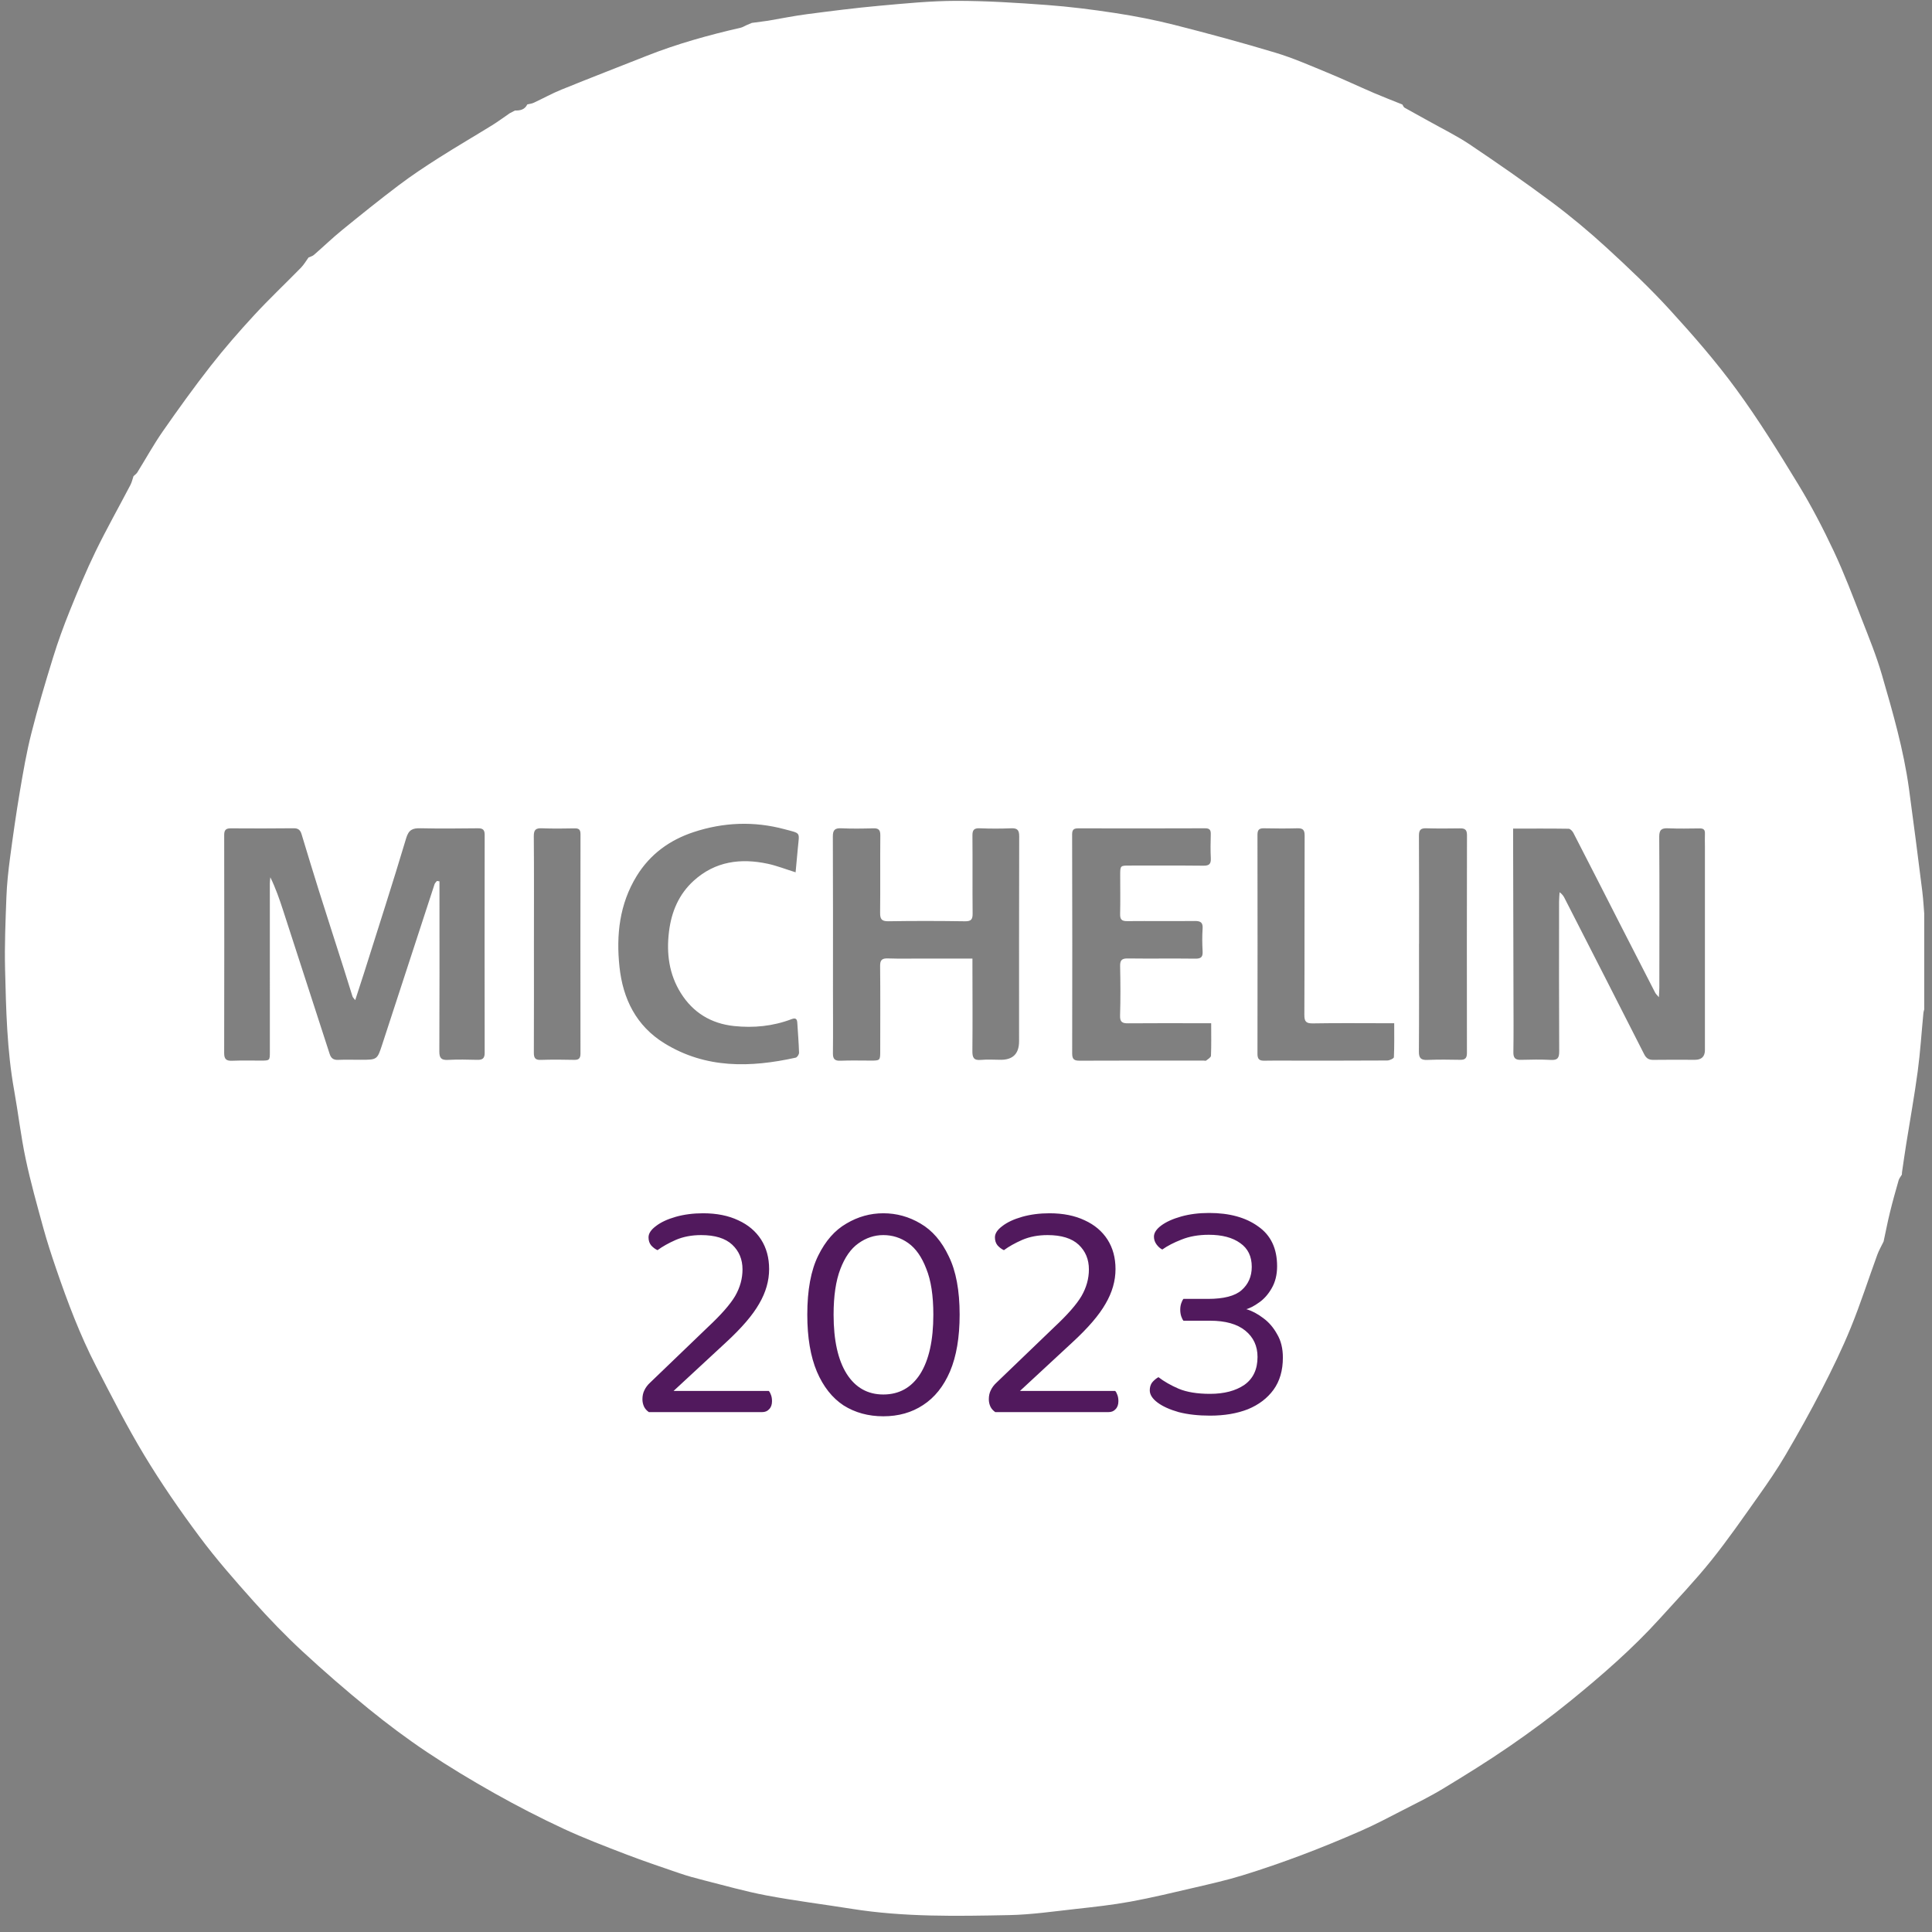 <svg width="75" height="75" viewBox="0 0 75 75" fill="none" xmlns="http://www.w3.org/2000/svg">
<rect x="0" y="0" width="75" height="75" fill="#808080" stroke="none"/>
<g clip-path="url(#clip0_240_17923)">
<path d="M74.715 38.913V39.125C74.698 39.193 74.673 39.26 74.666 39.328C74.593 40.083 74.546 40.841 74.445 41.592C74.319 42.535 74.148 43.472 73.999 44.412C73.941 44.776 73.89 45.14 73.836 45.505C73.834 45.536 73.832 45.568 73.83 45.6C73.787 45.673 73.727 45.74 73.705 45.818C73.586 46.232 73.469 46.648 73.367 47.066C73.275 47.44 73.203 47.819 73.121 48.196C73.039 48.366 72.942 48.531 72.877 48.708C72.533 49.651 72.227 50.609 71.848 51.538C71.516 52.353 71.129 53.147 70.726 53.93C70.28 54.797 69.804 55.648 69.311 56.489C68.995 57.028 68.64 57.546 68.278 58.056C67.672 58.911 67.075 59.776 66.419 60.592C65.796 61.366 65.108 62.088 64.44 62.826C63.383 63.994 62.197 65.025 60.979 66.017C60.21 66.644 59.407 67.235 58.589 67.798C57.754 68.373 56.89 68.907 56.023 69.433C55.511 69.744 54.97 70.007 54.437 70.281C53.913 70.551 53.391 70.827 52.852 71.064C52.086 71.4 51.312 71.719 50.529 72.014C49.77 72.299 49.003 72.565 48.227 72.803C47.622 72.989 47.002 73.129 46.385 73.273C45.552 73.467 44.72 73.668 43.88 73.822C43.178 73.95 42.466 74.028 41.757 74.106C40.898 74.201 40.037 74.327 39.176 74.344C37.136 74.385 35.094 74.424 33.067 74.101C31.964 73.925 30.853 73.788 29.756 73.581C28.936 73.427 28.13 73.195 27.32 72.991C27.004 72.912 26.689 72.825 26.38 72.72C25.68 72.481 24.979 72.244 24.288 71.979C23.476 71.667 22.66 71.356 21.871 70.989C20.969 70.569 20.081 70.112 19.213 69.624C18.314 69.119 17.428 68.585 16.571 68.013C15.79 67.49 15.034 66.924 14.305 66.331C13.424 65.614 12.564 64.868 11.73 64.096C11.071 63.484 10.444 62.834 9.844 62.163C9.117 61.349 8.393 60.525 7.742 59.65C6.984 58.634 6.261 57.585 5.606 56.501C4.928 55.378 4.332 54.205 3.73 53.038C3.104 51.823 2.622 50.545 2.18 49.254C2 48.728 1.827 48.199 1.68 47.664C1.436 46.773 1.185 45.883 0.995 44.98C0.809 44.101 0.707 43.203 0.548 42.318C0.269 40.765 0.236 39.193 0.197 37.624C0.174 36.689 0.214 35.752 0.249 34.816C0.268 34.315 0.322 33.813 0.388 33.315C0.503 32.449 0.626 31.585 0.771 30.725C0.899 29.969 1.029 29.21 1.217 28.468C1.467 27.478 1.759 26.498 2.06 25.523C2.25 24.908 2.47 24.302 2.711 23.706C3.025 22.929 3.347 22.154 3.713 21.401C4.137 20.531 4.613 19.686 5.062 18.828C5.118 18.721 5.144 18.599 5.183 18.483C5.232 18.436 5.294 18.397 5.329 18.341C5.658 17.812 5.96 17.262 6.315 16.751C6.914 15.892 7.526 15.039 8.171 14.214C8.707 13.528 9.282 12.869 9.872 12.229C10.455 11.598 11.082 11.007 11.683 10.392C11.797 10.276 11.88 10.129 11.977 9.996C12.048 9.963 12.132 9.944 12.188 9.894C12.552 9.578 12.899 9.242 13.272 8.938C14.003 8.342 14.738 7.751 15.49 7.183C15.988 6.807 16.511 6.461 17.038 6.126C17.72 5.692 18.42 5.285 19.108 4.86C19.341 4.715 19.561 4.551 19.788 4.396C19.855 4.361 19.924 4.325 19.992 4.29C20.193 4.296 20.371 4.257 20.469 4.054C20.553 4.033 20.643 4.025 20.72 3.989C21.08 3.822 21.429 3.627 21.797 3.478C22.898 3.032 24.005 2.602 25.11 2.166C26.294 1.698 27.515 1.36 28.754 1.076C28.828 1.059 28.895 1.015 28.965 0.983C29.039 0.952 29.113 0.92 29.187 0.889C29.219 0.885 29.252 0.88 29.284 0.876C29.461 0.852 29.636 0.829 29.812 0.805C30.316 0.719 30.817 0.617 31.323 0.551C32.258 0.429 33.195 0.309 34.134 0.224C35.127 0.135 36.122 0.035 37.116 0.033C38.288 0.032 39.461 0.107 40.63 0.193C41.518 0.259 42.404 0.37 43.283 0.505C44.059 0.624 44.833 0.774 45.593 0.967C46.906 1.301 48.216 1.655 49.513 2.046C50.201 2.253 50.864 2.546 51.531 2.82C52.141 3.071 52.739 3.353 53.345 3.614C53.707 3.769 54.075 3.909 54.44 4.057C54.468 4.099 54.486 4.159 54.526 4.181C54.832 4.356 55.144 4.521 55.451 4.694C55.989 4.996 56.547 5.268 57.058 5.61C58.133 6.333 59.199 7.071 60.237 7.846C60.976 8.398 61.688 8.992 62.369 9.616C63.217 10.394 64.057 11.188 64.832 12.037C65.735 13.026 66.619 14.041 67.408 15.12C68.274 16.304 69.049 17.557 69.813 18.812C70.321 19.646 70.774 20.518 71.19 21.403C71.593 22.261 71.928 23.152 72.273 24.036C72.551 24.748 72.842 25.459 73.054 26.192C73.477 27.648 73.899 29.108 74.106 30.616C74.288 31.943 74.456 33.272 74.623 34.6C74.667 34.957 74.684 35.317 74.714 35.676V38.859C74.709 38.865 74.7 38.871 74.701 38.875C74.703 38.888 74.71 38.9 74.714 38.913L74.715 38.913ZM13.789 38.824C13.732 38.749 13.696 38.719 13.684 38.682C13.568 38.322 13.459 37.959 13.344 37.598C13.021 36.583 12.692 35.569 12.372 34.552C12.144 33.83 11.926 33.105 11.706 32.38C11.659 32.227 11.58 32.151 11.403 32.153C10.589 32.162 9.775 32.162 8.962 32.156C8.766 32.154 8.702 32.223 8.703 32.419C8.707 35.24 8.708 38.06 8.702 40.881C8.701 41.119 8.788 41.187 9.013 41.178C9.384 41.163 9.756 41.173 10.128 41.172C10.475 41.172 10.476 41.172 10.476 40.825C10.476 38.65 10.474 36.475 10.475 34.3C10.475 34.219 10.487 34.138 10.494 34.056C10.7 34.476 10.848 34.904 10.988 35.334C11.593 37.193 12.197 39.053 12.797 40.913C12.851 41.08 12.944 41.152 13.125 41.144C13.417 41.132 13.709 41.141 14.001 41.141C14.648 41.141 14.644 41.139 14.842 40.533C15.515 38.463 16.191 36.394 16.869 34.325C16.884 34.278 16.931 34.24 16.962 34.198C16.995 34.203 17.028 34.208 17.06 34.213C17.06 34.382 17.06 34.549 17.06 34.717C17.06 36.751 17.065 38.785 17.055 40.818C17.054 41.076 17.133 41.158 17.387 41.145C17.767 41.126 18.148 41.132 18.528 41.143C18.727 41.148 18.815 41.089 18.815 40.874C18.81 38.053 18.811 35.233 18.815 32.412C18.815 32.215 18.748 32.152 18.552 32.154C17.809 32.163 17.066 32.169 16.323 32.153C16.023 32.147 15.867 32.203 15.767 32.54C15.245 34.289 14.682 36.026 14.133 37.767C14.025 38.108 13.912 38.447 13.79 38.824L13.789 38.824ZM58.739 32.164C58.739 32.329 58.739 32.452 58.739 32.574C58.744 34.642 58.75 36.71 58.753 38.778C58.755 39.468 58.76 40.157 58.749 40.847C58.746 41.064 58.819 41.149 59.037 41.143C59.426 41.133 59.816 41.125 60.204 41.146C60.466 41.161 60.529 41.066 60.528 40.816C60.518 38.88 60.522 36.944 60.523 35.009C60.523 34.885 60.536 34.761 60.543 34.637C60.641 34.707 60.691 34.778 60.73 34.854C61.764 36.877 62.799 38.899 63.827 40.926C63.913 41.096 64.019 41.148 64.2 41.144C64.73 41.135 65.261 41.141 65.792 41.142C66.054 41.143 66.185 41.016 66.185 40.761C66.185 38.136 66.185 35.511 66.185 32.886C66.185 32.709 66.178 32.532 66.185 32.356C66.191 32.204 66.124 32.157 65.979 32.159C65.572 32.164 65.165 32.172 64.758 32.155C64.504 32.144 64.409 32.206 64.411 32.489C64.424 34.442 64.417 36.395 64.415 38.349C64.415 38.448 64.405 38.547 64.397 38.712C64.316 38.615 64.277 38.581 64.255 38.538C63.816 37.685 63.379 36.831 62.942 35.977C62.321 34.761 61.703 33.543 61.077 32.33C61.042 32.262 60.958 32.174 60.895 32.172C60.189 32.161 59.483 32.166 58.738 32.166L58.739 32.164ZM37.75 37.211C37.75 37.335 37.75 37.421 37.75 37.508C37.751 38.604 37.759 39.7 37.748 40.796C37.745 41.053 37.798 41.173 38.082 41.145C38.337 41.121 38.595 41.141 38.851 41.141C39.323 41.141 39.559 40.902 39.56 40.426C39.56 37.774 39.557 35.122 39.565 32.47C39.566 32.226 39.497 32.144 39.253 32.154C38.847 32.171 38.438 32.17 38.032 32.154C37.807 32.145 37.748 32.223 37.75 32.44C37.759 33.448 37.747 34.456 37.757 35.464C37.759 35.693 37.699 35.767 37.459 35.764C36.469 35.749 35.478 35.747 34.488 35.763C34.221 35.767 34.163 35.674 34.166 35.43C34.177 34.431 34.164 33.432 34.174 32.433C34.176 32.225 34.114 32.149 33.904 32.155C33.489 32.167 33.073 32.173 32.658 32.154C32.4 32.142 32.329 32.228 32.331 32.483C32.34 34.481 32.336 36.479 32.336 38.476C32.336 39.281 32.343 40.085 32.334 40.89C32.332 41.108 32.404 41.186 32.626 41.177C33.014 41.161 33.404 41.172 33.793 41.172C34.169 41.172 34.17 41.172 34.17 40.791C34.171 39.694 34.178 38.598 34.166 37.502C34.163 37.263 34.242 37.199 34.47 37.206C34.92 37.221 35.371 37.211 35.822 37.211C36.449 37.211 37.076 37.211 37.75 37.211L37.75 37.211ZM47.018 39.722C46.857 39.722 46.734 39.722 46.612 39.722C45.675 39.722 44.738 39.716 43.8 39.725C43.57 39.728 43.472 39.68 43.481 39.42C43.501 38.784 43.497 38.147 43.483 37.511C43.478 37.28 43.543 37.204 43.78 37.207C44.655 37.219 45.531 37.203 46.406 37.215C46.634 37.218 46.697 37.141 46.685 36.926C46.669 36.636 46.665 36.342 46.685 36.051C46.702 35.81 46.606 35.75 46.38 35.753C45.505 35.762 44.63 35.75 43.754 35.758C43.542 35.76 43.478 35.689 43.483 35.482C43.495 34.978 43.486 34.474 43.486 33.97C43.486 33.602 43.49 33.6 43.855 33.601C44.809 33.602 45.765 33.596 46.719 33.606C46.941 33.609 47.015 33.536 47.004 33.317C46.988 33.009 46.994 32.699 47.002 32.389C47.006 32.228 46.966 32.153 46.781 32.154C45.145 32.161 43.509 32.159 41.873 32.156C41.703 32.156 41.62 32.187 41.62 32.388C41.627 35.225 41.628 38.063 41.622 40.9C41.622 41.133 41.711 41.177 41.919 41.176C43.519 41.169 45.119 41.172 46.72 41.172C46.756 41.172 46.802 41.187 46.824 41.17C46.894 41.114 47.007 41.049 47.01 40.983C47.027 40.579 47.018 40.173 47.018 39.722H47.018ZM30.885 33.863C30.916 33.529 30.945 33.217 30.974 32.904C31.032 32.288 31.098 32.362 30.455 32.19C29.275 31.873 28.093 31.918 26.932 32.3C25.997 32.608 25.239 33.157 24.716 34.006C24.047 35.097 23.917 36.296 24.048 37.532C24.18 38.776 24.699 39.828 25.795 40.502C27.398 41.489 29.13 41.447 30.89 41.058C30.947 41.045 31.02 40.931 31.019 40.866C31.007 40.478 30.975 40.091 30.951 39.703C30.941 39.553 30.888 39.503 30.729 39.563C30.006 39.838 29.256 39.911 28.491 39.83C27.602 39.735 26.902 39.307 26.43 38.552C25.972 37.821 25.865 37.008 25.971 36.16C26.066 35.392 26.353 34.711 26.934 34.186C27.765 33.435 28.754 33.305 29.808 33.532C30.157 33.607 30.494 33.741 30.885 33.863H30.885ZM36.832 50.808C36.817 49.874 36.714 49.004 36.385 48.166C35.61 46.192 33.447 46.163 32.397 47.091C31.719 47.69 31.448 48.514 31.334 49.373C31.247 50.034 31.234 50.711 31.246 51.38C31.26 52.181 31.444 52.954 31.819 53.672C32.275 54.541 33 54.99 33.976 55.01C34.952 55.029 35.694 54.614 36.178 53.757C36.703 52.826 36.811 51.804 36.831 50.809L36.832 50.808ZM54.122 39.722C53.998 39.722 53.903 39.722 53.808 39.722C52.862 39.722 51.916 39.711 50.97 39.728C50.697 39.733 50.633 39.655 50.635 39.387C50.646 37.072 50.637 34.756 50.646 32.44C50.647 32.213 50.576 32.148 50.36 32.154C49.927 32.167 49.493 32.162 49.06 32.154C48.876 32.151 48.815 32.22 48.815 32.404C48.819 35.241 48.819 38.078 48.815 40.915C48.815 41.113 48.888 41.181 49.081 41.176C49.434 41.167 49.788 41.173 50.142 41.173C51.379 41.173 52.617 41.176 53.855 41.168C53.945 41.167 54.109 41.089 54.111 41.04C54.131 40.611 54.123 40.181 54.123 39.722H54.122ZM49.071 49.329C49.071 48.533 49.066 47.737 49.074 46.942C49.076 46.733 49.018 46.636 48.789 46.644C48.391 46.658 47.993 46.655 47.595 46.642C47.41 46.637 47.307 46.714 47.214 46.864C46.263 48.413 45.317 49.965 44.341 51.498C44.099 51.878 44.002 52.253 44.021 52.691C44.032 52.93 44.093 53.013 44.342 53.01C45.395 52.997 46.448 53.012 47.5 52.999C47.761 52.996 47.865 53.062 47.85 53.339C47.828 53.754 47.852 54.171 47.841 54.586C47.836 54.794 47.916 54.873 48.121 54.864C48.35 54.853 48.581 54.856 48.811 54.865C49.007 54.871 49.077 54.786 49.073 54.594C49.064 54.17 49.081 53.745 49.065 53.321C49.056 53.082 49.126 52.996 49.377 52.999C50.162 53.007 50.18 52.982 50.082 52.186C50.073 52.114 49.967 52.011 49.894 52C49.713 51.972 49.523 51.977 49.339 51.991C49.125 52.007 49.064 51.921 49.066 51.715C49.075 50.919 49.07 50.124 49.07 49.328L49.071 49.329ZM39.351 53.85C39.323 53.806 39.296 53.762 39.267 53.717C39.346 53.676 39.438 53.65 39.5 53.593C40.054 53.074 40.617 52.563 41.149 52.022C41.782 51.38 42.385 50.71 42.754 49.868C43.355 48.498 42.767 46.981 41.169 46.615C40.316 46.42 39.483 46.515 38.663 46.782C38.114 46.962 38.111 46.967 38.177 47.555C38.228 48.004 38.132 48.082 38.673 47.844C39.311 47.565 39.975 47.397 40.682 47.588C41.405 47.782 41.779 48.385 41.647 49.121C41.531 49.763 41.212 50.308 40.782 50.764C40.074 51.516 39.355 52.265 38.566 52.926C38.028 53.376 37.743 53.834 37.841 54.541C37.875 54.786 37.923 54.869 38.178 54.868C39.593 54.857 41.008 54.866 42.424 54.86C43.203 54.857 43.079 54.973 43.102 54.188C43.109 53.921 43.006 53.862 42.761 53.865C41.735 53.876 40.709 53.87 39.683 53.869C39.573 53.869 39.462 53.857 39.352 53.85L39.351 53.85ZM25.172 47.974C25.221 47.983 25.24 47.993 25.255 47.988C25.32 47.964 25.385 47.935 25.449 47.909C26.115 47.633 26.784 47.398 27.527 47.566C28.361 47.753 28.785 48.458 28.555 49.286C28.383 49.907 28.054 50.443 27.617 50.895C26.918 51.617 26.205 52.33 25.444 52.984C24.992 53.372 24.702 53.762 24.816 54.373C24.825 54.424 24.822 54.48 24.815 54.532C24.782 54.784 24.881 54.87 25.142 54.868C26.539 54.857 27.936 54.868 29.334 54.859C30.101 54.855 29.993 55.009 30.013 54.164C30.018 53.928 29.931 53.864 29.704 53.866C28.651 53.876 27.599 53.87 26.546 53.868C26.451 53.868 26.355 53.846 26.26 53.834C26.244 53.801 26.229 53.769 26.213 53.737C26.287 53.69 26.371 53.651 26.434 53.593C26.988 53.073 27.55 52.561 28.088 52.025C28.748 51.367 29.35 50.66 29.709 49.785C30.163 48.673 29.841 47.225 28.457 46.73C27.344 46.332 26.266 46.511 25.208 46.944C25.144 46.971 25.074 47.087 25.078 47.157C25.094 47.428 25.139 47.697 25.174 47.975L25.172 47.974ZM55.088 36.631H55.086C55.086 38.027 55.092 39.423 55.081 40.819C55.078 41.078 55.163 41.157 55.415 41.146C55.839 41.129 56.263 41.133 56.687 41.142C56.887 41.146 56.946 41.065 56.946 40.875C56.943 38.057 56.941 35.239 56.948 32.421C56.949 32.197 56.858 32.153 56.666 32.157C56.233 32.163 55.8 32.167 55.368 32.154C55.147 32.147 55.082 32.223 55.083 32.444C55.092 33.839 55.088 35.235 55.088 36.631L55.088 36.631ZM20.727 36.651C20.727 38.055 20.73 39.459 20.724 40.864C20.723 41.063 20.773 41.153 20.992 41.145C21.424 41.131 21.858 41.133 22.291 41.144C22.48 41.149 22.534 41.073 22.534 40.895C22.53 38.059 22.531 35.224 22.535 32.389C22.535 32.22 22.487 32.153 22.31 32.157C21.886 32.166 21.461 32.17 21.037 32.154C20.799 32.144 20.72 32.212 20.722 32.464C20.734 33.859 20.727 35.255 20.727 36.651Z" fill="white"/>
<path d="M32.467 50.784C32.501 49.946 32.563 49.121 32.93 48.351C33.101 47.992 33.316 47.678 33.731 47.561C34.189 47.432 34.669 47.561 34.905 47.986C35.126 48.38 35.318 48.813 35.406 49.253C35.634 50.399 35.633 51.557 35.324 52.693C35.245 52.985 35.105 53.274 34.933 53.524C34.477 54.189 33.531 54.188 33.113 53.5C32.88 53.116 32.716 52.67 32.615 52.23C32.507 51.761 32.511 51.267 32.466 50.784H32.467Z" fill="white"/>
<path d="M47.831 47.83C47.838 47.904 47.85 47.978 47.85 48.053C47.852 49.264 47.846 50.474 47.857 51.685C47.859 51.928 47.79 52.008 47.541 52.002C46.932 51.985 46.321 51.997 45.712 51.996C45.609 51.996 45.506 51.983 45.342 51.971C46.166 50.553 46.964 49.181 47.762 47.81C47.785 47.816 47.808 47.823 47.831 47.83H47.831Z" fill="white"/>
<rect x="22.746" y="44.818" width="32" height="13" fill="white"/>
<path d="M25.176 48.033C25.176 47.884 25.271 47.739 25.462 47.597C25.653 47.448 25.911 47.328 26.234 47.236C26.558 47.145 26.911 47.099 27.293 47.099C27.824 47.099 28.28 47.191 28.662 47.373C29.044 47.548 29.338 47.797 29.546 48.12C29.753 48.444 29.857 48.826 29.857 49.266C29.857 49.722 29.729 50.17 29.471 50.61C29.222 51.05 28.791 51.552 28.177 52.117L26.147 53.997H29.845C29.878 54.03 29.907 54.084 29.932 54.158C29.957 54.225 29.969 54.304 29.969 54.395C29.969 54.528 29.932 54.632 29.857 54.706C29.791 54.781 29.7 54.818 29.583 54.818H25.189C25.105 54.76 25.043 54.69 25.002 54.607C24.96 54.515 24.939 54.42 24.939 54.32C24.939 54.188 24.964 54.071 25.014 53.972C25.064 53.864 25.139 53.764 25.238 53.673L27.479 51.519C27.994 51.038 28.347 50.635 28.538 50.312C28.729 49.98 28.824 49.635 28.824 49.278C28.824 48.888 28.691 48.569 28.425 48.319C28.16 48.071 27.757 47.946 27.218 47.946C26.853 47.946 26.525 48.008 26.234 48.133C25.952 48.257 25.716 48.39 25.525 48.531C25.433 48.49 25.35 48.427 25.276 48.344C25.209 48.261 25.176 48.158 25.176 48.033ZM36.232 51.034C36.232 50.295 36.141 49.701 35.958 49.253C35.784 48.797 35.552 48.465 35.261 48.257C34.971 48.05 34.647 47.946 34.29 47.946C33.941 47.946 33.618 48.054 33.319 48.27C33.028 48.477 32.796 48.809 32.622 49.266C32.447 49.722 32.36 50.312 32.36 51.034C32.36 52.03 32.53 52.797 32.871 53.337C33.211 53.868 33.684 54.134 34.29 54.134C34.904 54.134 35.382 53.868 35.722 53.337C36.062 52.797 36.232 52.03 36.232 51.034ZM34.29 54.98C33.709 54.98 33.194 54.839 32.746 54.557C32.306 54.266 31.962 53.831 31.713 53.25C31.464 52.66 31.339 51.922 31.339 51.034C31.339 50.079 31.48 49.316 31.763 48.743C32.045 48.17 32.41 47.755 32.858 47.498C33.306 47.232 33.784 47.099 34.29 47.099C34.805 47.099 35.286 47.232 35.734 47.498C36.191 47.763 36.556 48.187 36.83 48.768C37.112 49.34 37.253 50.096 37.253 51.034C37.253 51.913 37.129 52.648 36.88 53.237C36.631 53.818 36.282 54.254 35.834 54.544C35.394 54.835 34.879 54.98 34.29 54.98ZM38.623 48.033C38.623 47.884 38.718 47.739 38.909 47.597C39.1 47.448 39.358 47.328 39.681 47.236C40.005 47.145 40.358 47.099 40.739 47.099C41.271 47.099 41.727 47.191 42.109 47.373C42.491 47.548 42.785 47.797 42.993 48.12C43.2 48.444 43.304 48.826 43.304 49.266C43.304 49.722 43.176 50.17 42.918 50.61C42.669 51.05 42.238 51.552 41.623 52.117L39.594 53.997H43.292C43.325 54.03 43.354 54.084 43.379 54.158C43.404 54.225 43.416 54.304 43.416 54.395C43.416 54.528 43.379 54.632 43.304 54.706C43.238 54.781 43.147 54.818 43.03 54.818H38.636C38.553 54.76 38.49 54.69 38.449 54.607C38.407 54.515 38.386 54.42 38.386 54.32C38.386 54.188 38.411 54.071 38.461 53.972C38.511 53.864 38.586 53.764 38.685 53.673L40.926 51.519C41.441 51.038 41.794 50.635 41.984 50.312C42.175 49.98 42.271 49.635 42.271 49.278C42.271 48.888 42.138 48.569 41.873 48.319C41.607 48.071 41.204 47.946 40.665 47.946C40.3 47.946 39.972 48.008 39.681 48.133C39.399 48.257 39.163 48.39 38.972 48.531C38.88 48.49 38.797 48.427 38.723 48.344C38.656 48.261 38.623 48.158 38.623 48.033ZM46.937 47.087C47.726 47.087 48.361 47.261 48.842 47.61C49.332 47.95 49.577 48.465 49.577 49.154C49.577 49.486 49.506 49.772 49.365 50.013C49.232 50.245 49.07 50.428 48.88 50.56C48.697 50.693 48.531 50.78 48.382 50.822C48.606 50.888 48.825 51.005 49.041 51.17C49.257 51.328 49.436 51.536 49.577 51.793C49.726 52.042 49.801 52.345 49.801 52.702C49.801 53.2 49.68 53.615 49.44 53.947C49.199 54.279 48.867 54.532 48.444 54.706C48.02 54.872 47.531 54.955 46.975 54.955C46.518 54.955 46.111 54.91 45.755 54.818C45.406 54.719 45.132 54.594 44.933 54.445C44.734 54.295 44.634 54.138 44.634 53.972C44.634 53.856 44.663 53.756 44.721 53.673C44.788 53.59 44.871 53.519 44.97 53.461C45.186 53.627 45.447 53.777 45.755 53.91C46.07 54.042 46.477 54.109 46.975 54.109C47.522 54.109 47.967 53.992 48.307 53.76C48.647 53.519 48.817 53.158 48.817 52.677C48.817 52.254 48.66 51.913 48.344 51.656C48.029 51.399 47.572 51.27 46.975 51.27H45.941C45.908 51.229 45.879 51.17 45.854 51.096C45.829 51.013 45.817 50.93 45.817 50.847C45.817 50.755 45.829 50.672 45.854 50.598C45.879 50.523 45.908 50.465 45.941 50.423H46.888C47.502 50.423 47.937 50.312 48.195 50.087C48.46 49.855 48.593 49.552 48.593 49.178C48.593 48.772 48.444 48.465 48.145 48.257C47.846 48.041 47.439 47.934 46.925 47.934C46.526 47.934 46.174 47.996 45.867 48.12C45.568 48.236 45.319 48.365 45.12 48.506C45.037 48.465 44.962 48.398 44.895 48.307C44.829 48.216 44.796 48.116 44.796 48.008C44.796 47.859 44.891 47.714 45.082 47.572C45.273 47.431 45.53 47.315 45.854 47.224C46.178 47.133 46.539 47.087 46.937 47.087Z" fill="#51195D"/>
</g>
<defs>
<clipPath id="clip0_240_17923">
<rect width="74.508" height="74.355" fill="white" transform="translate(0.19 0.033)"/>
</clipPath>
</defs>
</svg>
